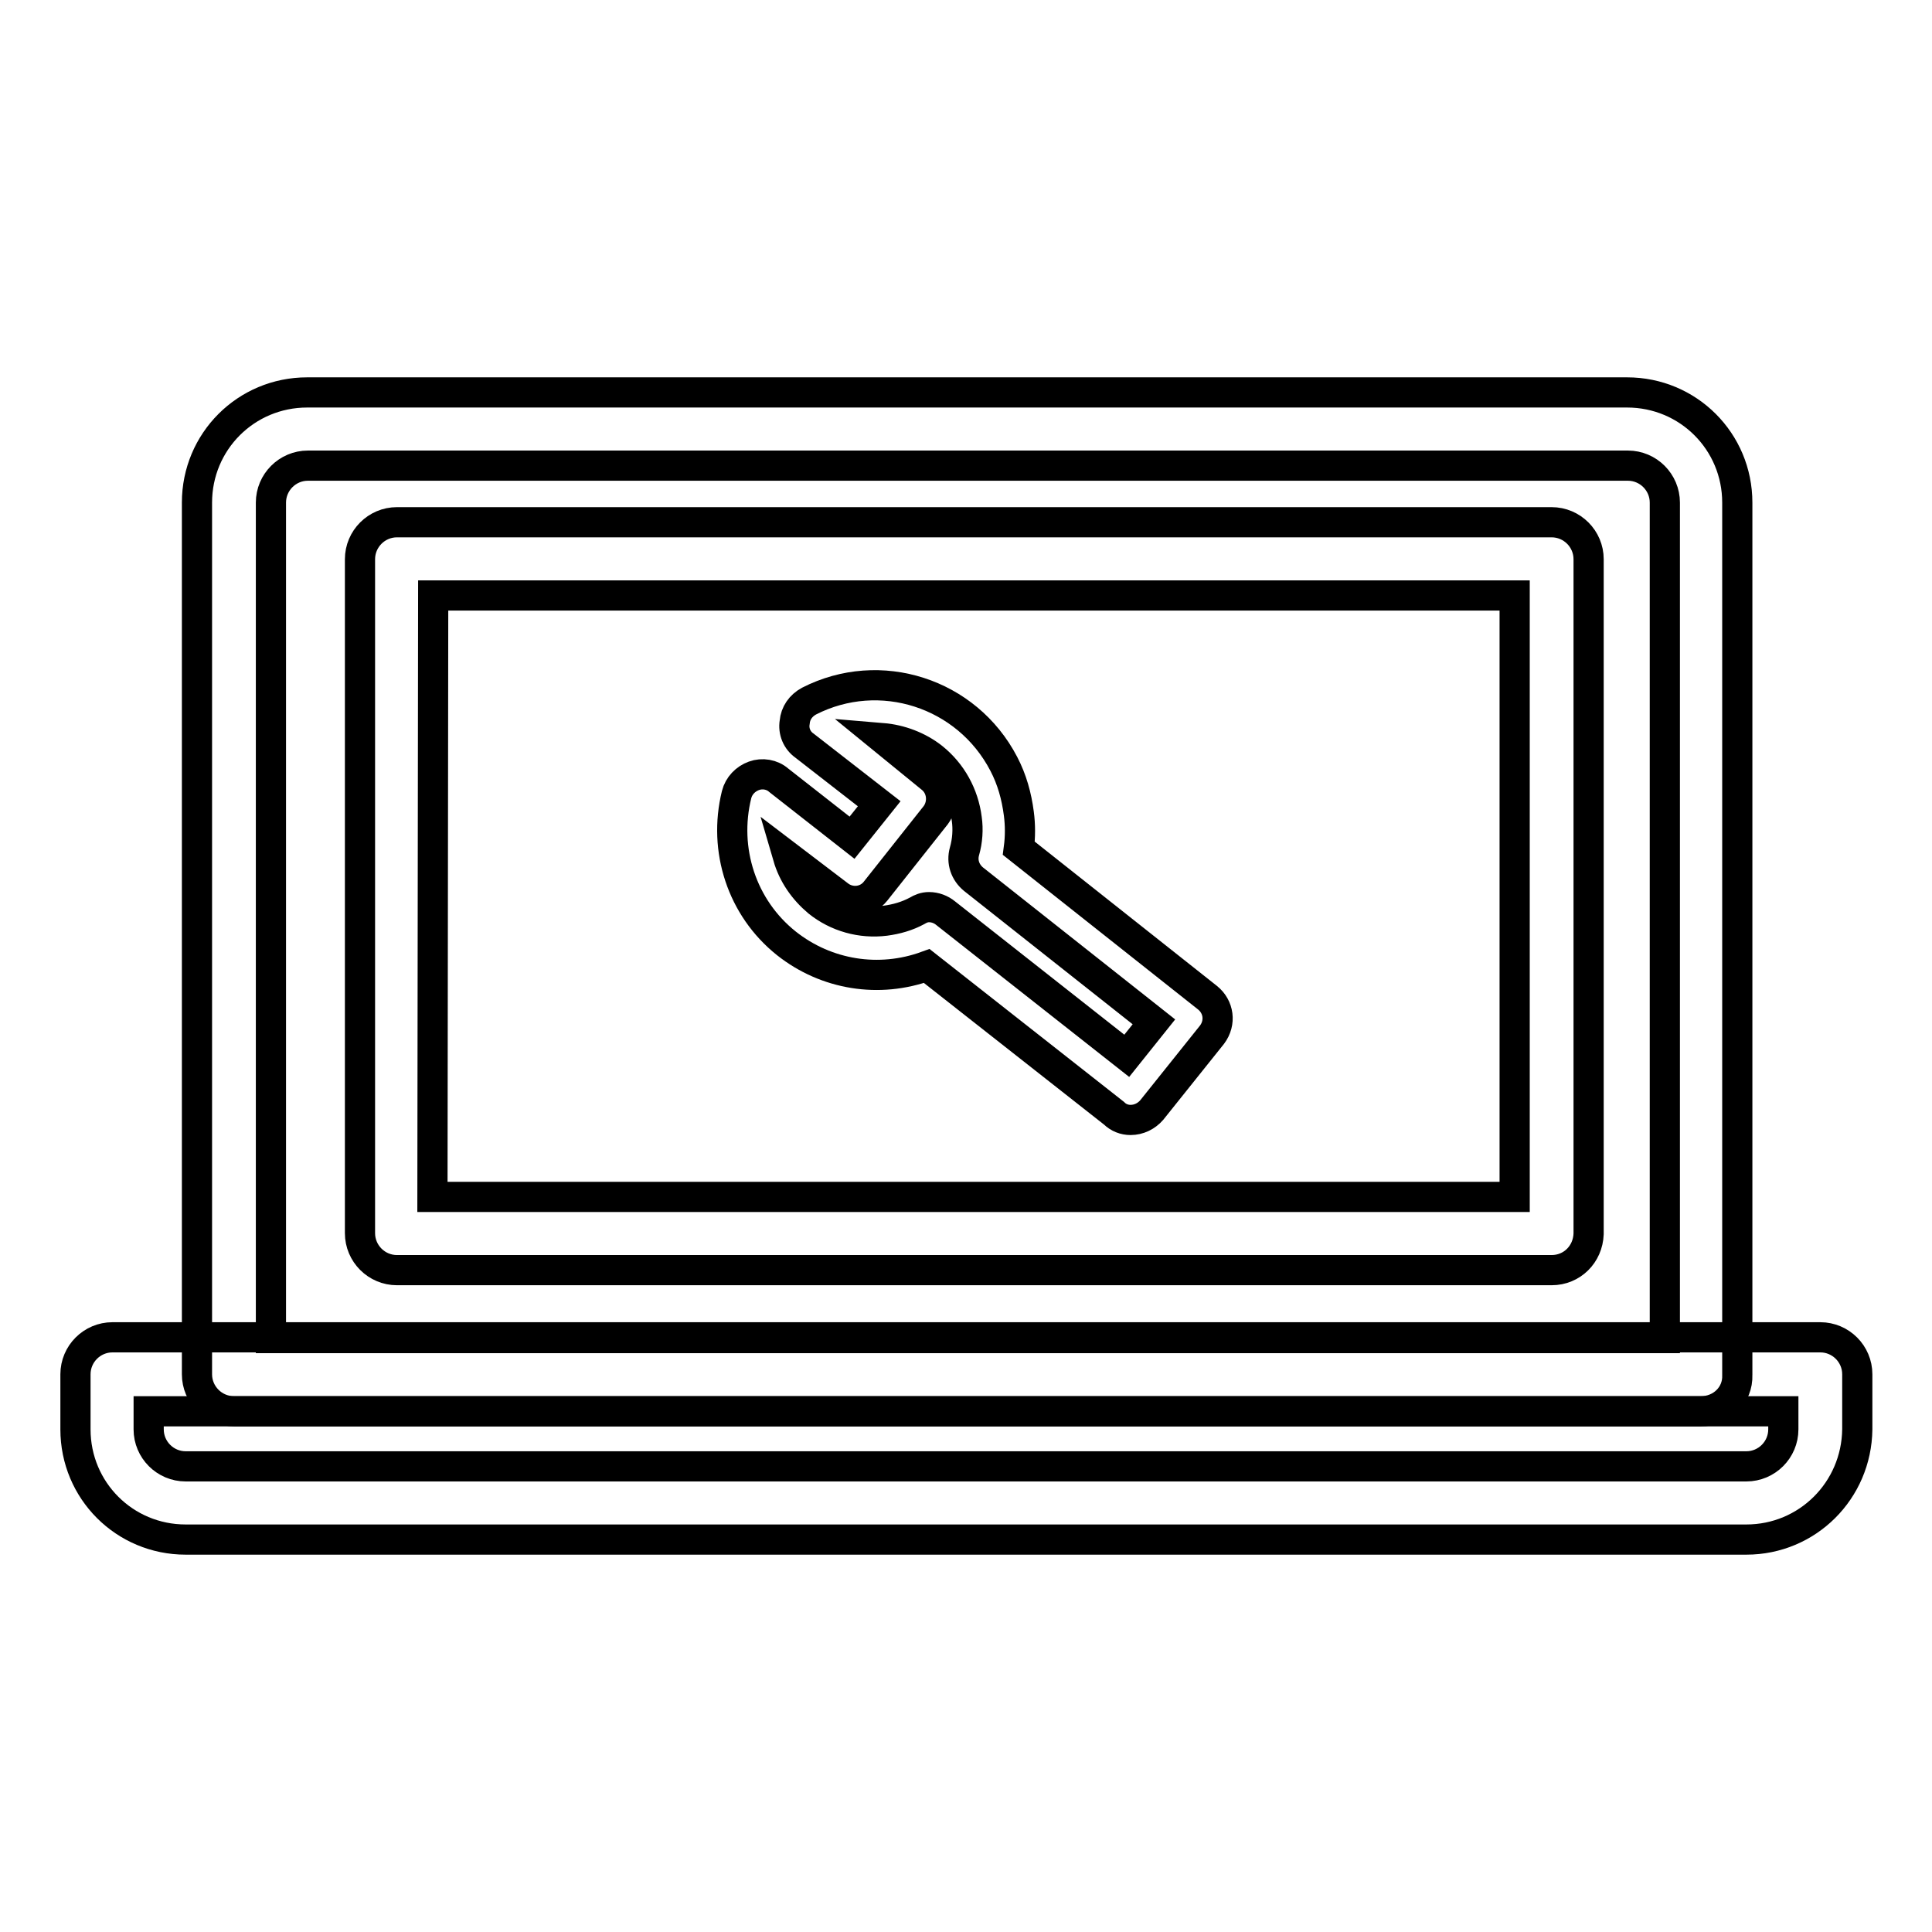 <?xml version="1.0" encoding="utf-8"?>
<!-- Svg Vector Icons : http://www.onlinewebfonts.com/icon -->
<!DOCTYPE svg PUBLIC "-//W3C//DTD SVG 1.1//EN" "http://www.w3.org/Graphics/SVG/1.1/DTD/svg11.dtd">
<svg version="1.1" xmlns="http://www.w3.org/2000/svg" xmlns:xlink="http://www.w3.org/1999/xlink" x="0px" y="0px" viewBox="0 0 256 256" enable-background="new 0 0 256 256" xml:space="preserve">
<g> <path stroke-width="4" fill-opacity="0" stroke="#000000"  d="M225.4,187H31c-2.7,0-4.9-2.2-4.9-4.9V66.6c0-8.1,6.5-14.6,14.6-14.6h174.9c8.1,0,14.6,6.5,14.6,14.6v115.6 C230.3,184.9,228.1,187,225.4,187z M35.9,177.3h184.7V66.6c0-2.7-2.2-4.9-4.9-4.9H40.8c-2.7,0-4.9,2.2-4.9,4.9l0,0V177.3z"/> <path stroke-width="4" fill-opacity="0" stroke="#000000"  d="M231.4,204H24.6c-8.1,0-14.6-6.5-14.6-14.6l0,0v-7.3c0-2.7,2.2-4.9,4.9-4.9h226.3c2.7,0,4.9,2.2,4.9,4.9 v7.3C246,197.5,239.5,204,231.4,204z M19.7,187v2.4c0,2.7,2.2,4.9,4.9,4.9h206.8c2.7,0,4.9-2.2,4.9-4.9V187H19.7z M205.6,168.3 h-153c-2.7,0-4.9-2.2-4.9-4.9V74.1c0-2.7,2.2-4.9,4.9-4.9l0,0h153c2.7,0,4.9,2.2,4.9,4.9v89.4C210.4,166.2,208.3,168.3,205.6,168.3 z M57.3,158.6h143.4V78.9H57.4L57.3,158.6z"/> <path stroke-width="4" fill-opacity="0" stroke="#000000"  d="M149.8,148.4c-0.8,0-1.6-0.3-2.2-0.9L122.8,128c-6.3,2.3-13.3,1.2-18.6-3c-5.9-4.7-8.4-12.4-6.6-19.7 c0.3-1.2,1.2-2.1,2.3-2.5c1.1-0.4,2.4-0.2,3.3,0.6l9.7,7.6l3.6-4.5l-9.9-7.7c-1-0.7-1.5-1.9-1.3-3.1c0.1-1.2,0.8-2.2,1.9-2.8 c9.4-4.8,20.9-1.1,25.8,8.3c1.1,2.1,1.7,4.3,2,6.6c0.2,1.5,0.2,3.1,0,4.6l25,19.8c1.5,1.2,1.8,3.3,0.6,4.9c0,0,0,0,0,0l-8,10 C151.9,147.9,150.9,148.4,149.8,148.4z M123.1,120.2c0.8,0,1.6,0.3,2.2,0.8l24,18.9l3.6-4.5l-23.9-18.9c-1.1-0.9-1.6-2.3-1.2-3.7 c0.4-1.4,0.5-2.9,0.3-4.3c-0.4-3.2-2-6.1-4.5-8.1c-1.9-1.5-4.3-2.4-6.7-2.6l6.5,5.3c1.5,1.2,1.7,3.4,0.6,4.9l-8,10.1 c-1.2,1.5-3.4,1.7-4.9,0.5l-6.7-5.1c0.7,2.4,2.1,4.4,4,6c2.5,2,5.7,2.9,8.9,2.5c1.5-0.2,2.9-0.6,4.2-1.3 C122,120.4,122.5,120.2,123.1,120.2z"/></g>
</svg>